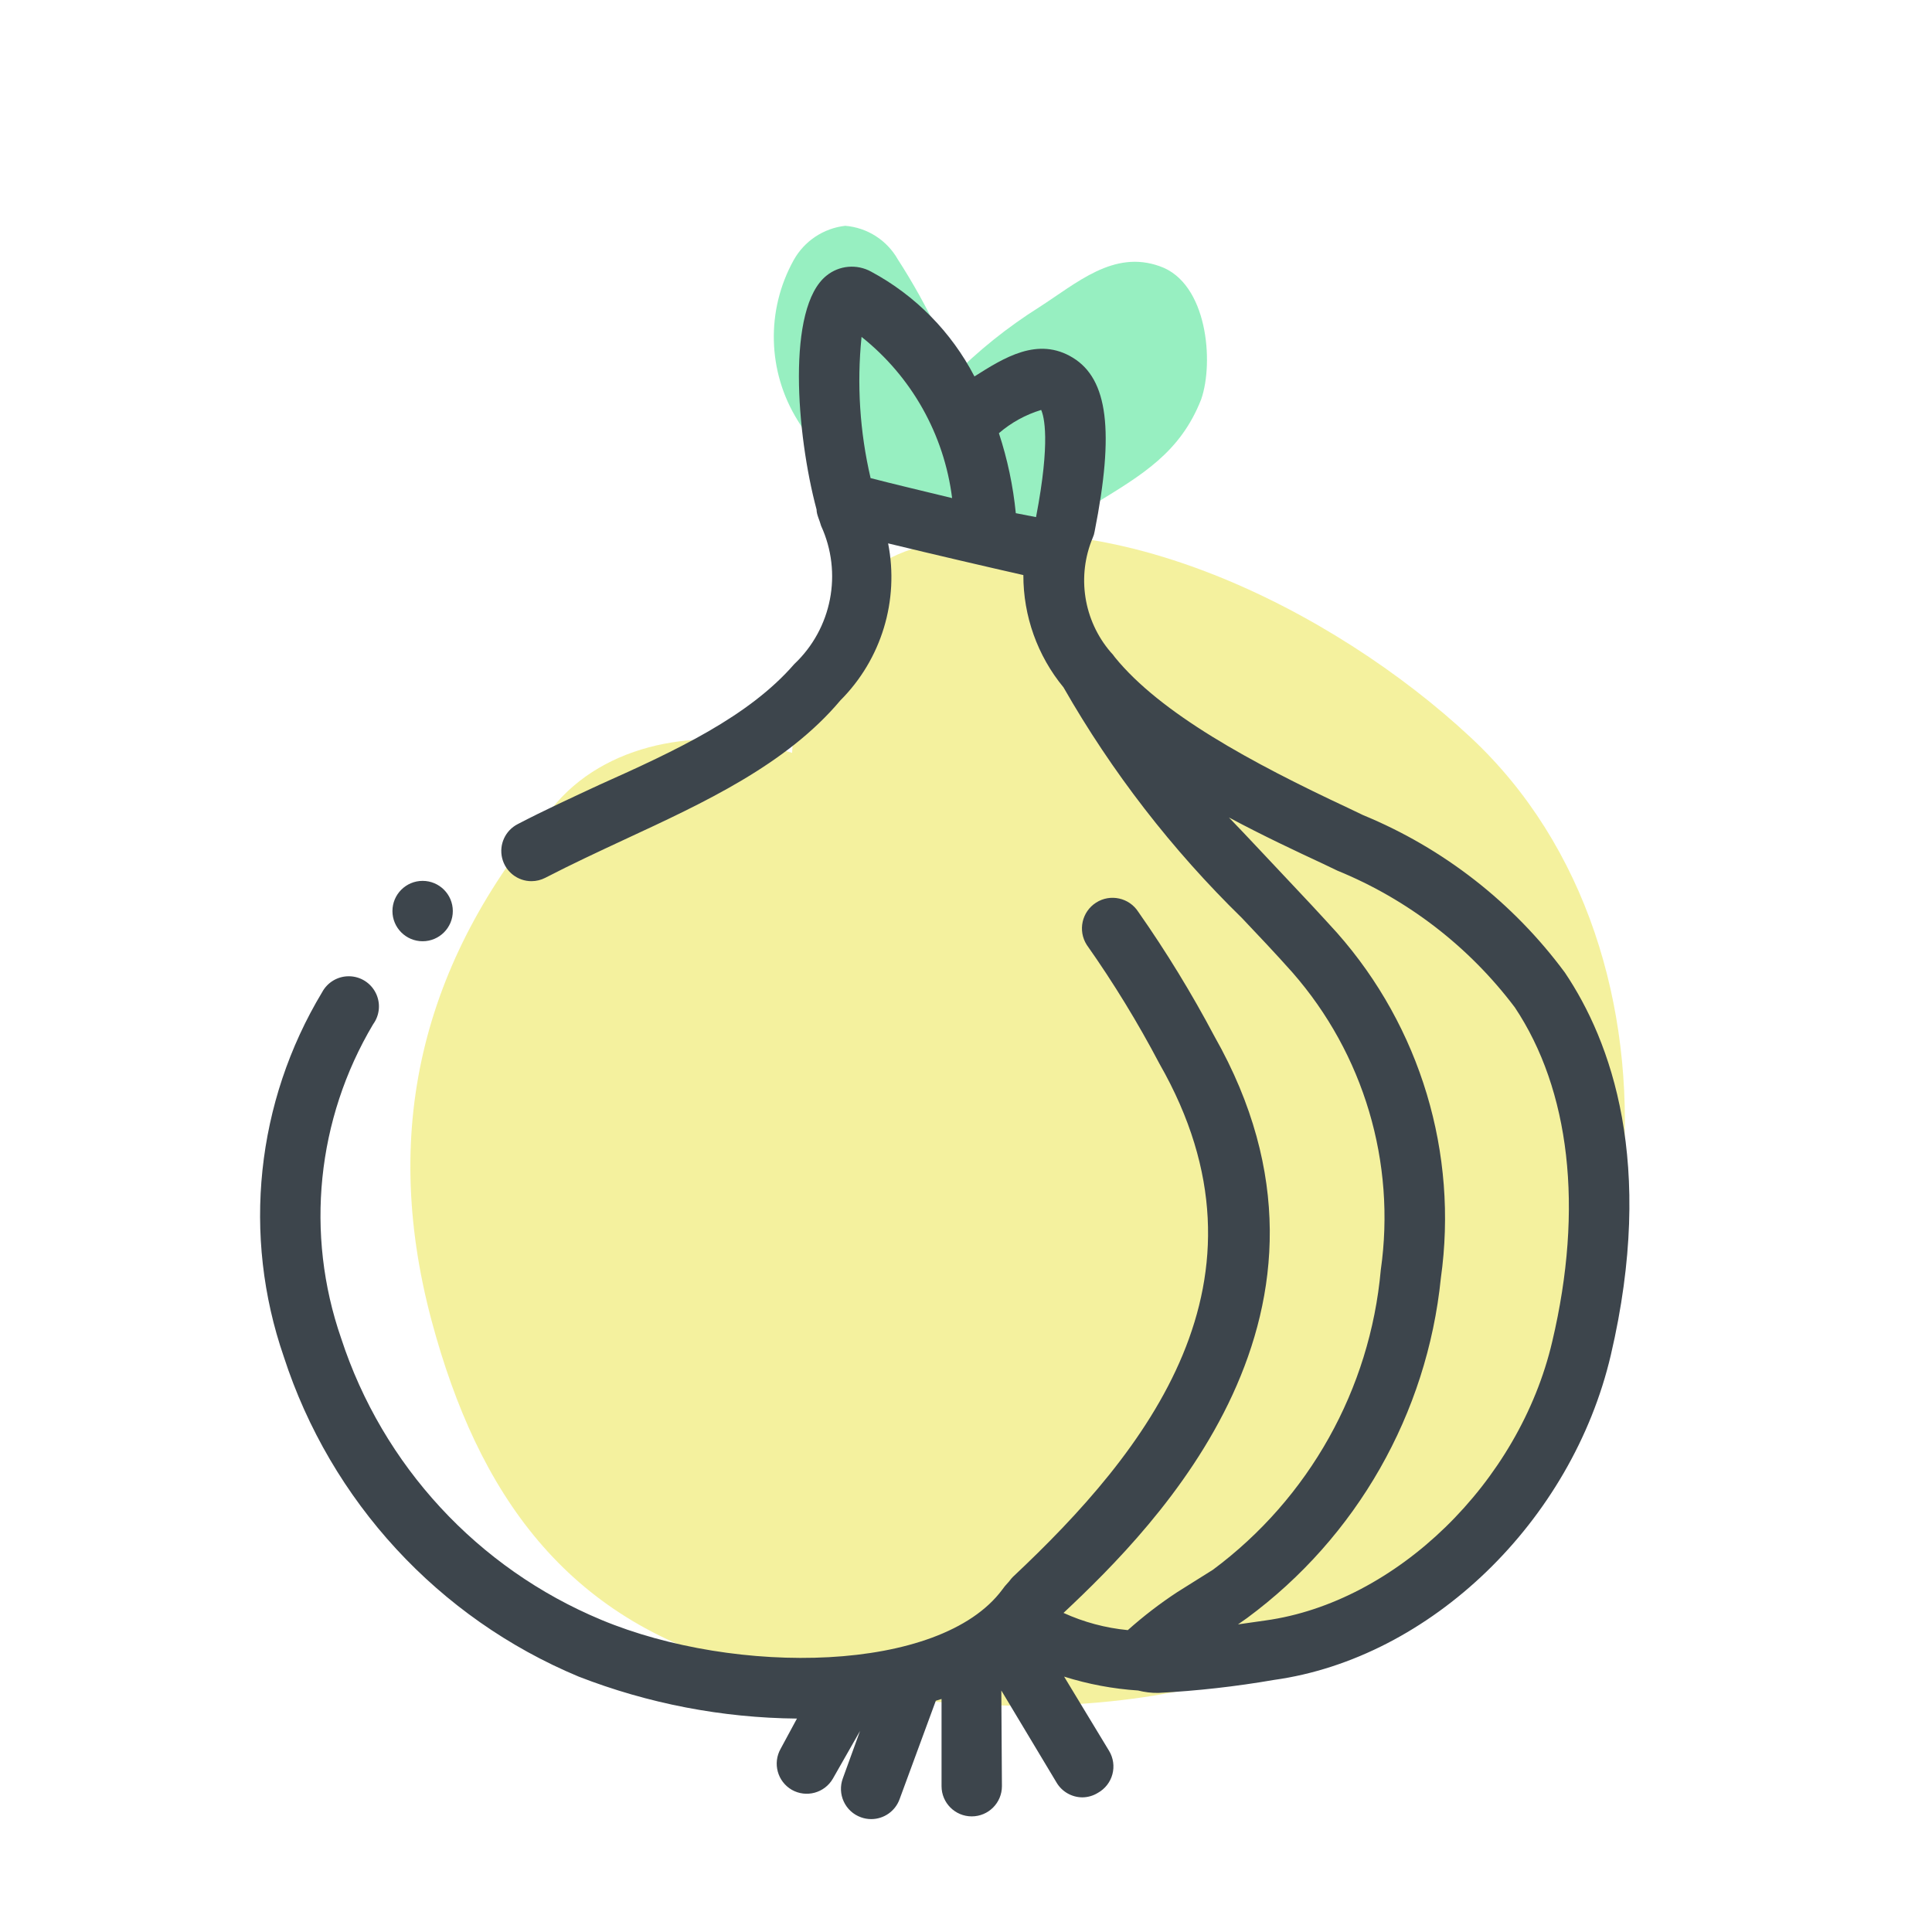<svg xmlns="http://www.w3.org/2000/svg" width="64" height="64" viewBox="0 0 64 64" style="background:#fff">
  <g id="Schalotte" fill="none" fill-rule="evenodd" stroke="none" stroke-width="1">
    <rect width="64" height="64" fill="#FFF"/>
    <g transform="translate(2 4)">
      <g id="Layer_2">
        <rect id="Rectangle" width="60" height="60" x="0" y="0"/>
      </g>
      <g id="Layer_1" fill-rule="nonzero" transform="translate(6 3)">
        <path id="Path" fill="#31E085" d="M30.42,1.82 C28.89,1.27 27.68,2.37 26.42,3.18 C25.375,3.838 24.409,4.613 23.54,5.49 C23.436,4.979 23.282,4.48 23.08,4 C22.687,3.168 22.239,2.363 21.74,1.59 C21.379,0.955 20.728,0.54 20,0.48 C19.279,0.561 18.642,0.986 18.29,1.62 C17.37,3.28 17.42,5.307 18.42,6.92 C18.761,7.481 19.139,8.019 19.55,8.53 C19.854,8.891 20.189,9.226 20.55,9.53 C20.744,9.733 20.979,9.894 21.24,10 L21.8,10.1 C22.152,10.155 22.511,10.069 22.8,9.86 C23.1,10.57 23.67,11.39 24.5,11.31 C25.875,11.059 27.174,10.498 28.3,9.67 C29.83,8.73 31.1,7.99 31.79,6.23 C32.22,5 32,2.37 30.42,1.82 Z" opacity=".5"/>
        <path id="Path" fill="#EBE53F" d="M40.72,17.43 C36.19,13.2 28.4,9.24 22.24,11.18 C19.49,12.05 18.38,14.89 18.24,17.94 L18.04,17.88 C15.55,17.07 12.28,17.48 10.44,19.59 C6.1,24.59 4.55,30.22 6.3,36.76 C7.84,42.5 10.75,46.63 16.59,48.21 C23.92,50.21 33.21,50.37 39.31,45.21 C47,38.7 48.4,24.6 40.72,17.43 Z" opacity=".5"/>
        <path id="Shape" fill="#3D454C" d="M43.84,25.22 C42.128,22.903 39.814,21.097 37.15,20 L36.67,19.77 C33.44,18.26 30.44,16.63 28.93,14.77 C28.889,14.709 28.842,14.652 28.79,14.6 C27.892,13.55 27.664,12.083 28.2,10.81 C28.229,10.746 28.249,10.679 28.26,10.61 C28.92,7.28 28.7,5.56 27.54,4.85 C26.38,4.14 25.26,4.85 24.28,5.47 C23.515,3.996 22.323,2.787 20.86,2 C20.386,1.738 19.801,1.789 19.38,2.13 C18.05,3.19 18.38,7.38 19.05,9.88 L19.05,9.88 C19.05,10.05 19.15,10.23 19.2,10.42 C19.917,11.98 19.559,13.822 18.31,15 C16.8,16.74 14.4,17.86 11.85,19 C10.95,19.42 10.03,19.84 9.15,20.3 C8.738,20.511 8.525,20.977 8.634,21.426 C8.744,21.876 9.147,22.192 9.61,22.19 C9.767,22.189 9.921,22.151 10.06,22.08 C10.93,21.63 11.81,21.22 12.69,20.81 C15.32,19.59 18.05,18.33 19.84,16.2 C21.2,14.838 21.792,12.888 21.42,11 C22.9,11.36 24.88,11.82 25.9,12.05 C25.897,13.407 26.367,14.723 27.23,15.77 C28.835,18.579 30.825,21.15 33.14,23.41 C33.68,23.98 34.24,24.57 34.81,25.21 C37.178,27.912 38.248,31.513 37.74,35.07 C37.386,39.021 35.364,42.633 32.18,45 L31,45.74 C30.423,46.119 29.875,46.54 29.36,47 C28.623,46.929 27.904,46.737 27.23,46.43 C30.34,43.51 37.39,36.43 32.23,27.33 C31.476,25.906 30.635,24.53 29.71,23.21 C29.409,22.738 28.782,22.599 28.31,22.9 C27.838,23.201 27.699,23.828 28,24.3 C28.888,25.56 29.693,26.876 30.41,28.24 C34.52,35.43 29.97,41.09 25.55,45.24 C25.48,45.31 25.44,45.38 25.38,45.44 L25.38,45.44 C25.315,45.509 25.254,45.582 25.2,45.66 C23.14,48.43 16.38,48.52 11.92,46.66 C7.824,44.955 4.676,41.548 3.3,37.33 C2.103,33.877 2.491,30.071 4.36,26.93 C4.581,26.628 4.615,26.228 4.447,25.893 C4.28,25.558 3.94,25.345 3.566,25.34 C3.191,25.335 2.846,25.54 2.67,25.87 C0.48,29.507 0.015,33.927 1.4,37.94 C2.953,42.73 6.522,46.602 11.17,48.54 C13.476,49.436 15.926,49.907 18.4,49.93 L17.86,50.93 C17.589,51.408 17.754,52.015 18.23,52.29 C18.708,52.561 19.315,52.396 19.59,51.92 L20.49,50.34 L19.92,51.91 C19.827,52.161 19.838,52.438 19.951,52.68 C20.063,52.923 20.268,53.11 20.52,53.2 C20.629,53.24 20.744,53.26 20.86,53.26 C21.281,53.26 21.657,52.996 21.8,52.6 L23,49.34 L23.19,49.28 L23.19,52.17 C23.19,52.722 23.638,53.17 24.19,53.17 L24.19,53.17 C24.742,53.17 25.19,52.722 25.19,52.17 L25.17,49 L27,52.05 C27.178,52.351 27.501,52.536 27.85,52.54 C28.034,52.539 28.214,52.487 28.37,52.39 C28.607,52.258 28.78,52.036 28.85,51.774 C28.92,51.511 28.88,51.232 28.74,51 L27.25,48.54 C28.045,48.791 28.868,48.945 29.7,49 C29.919,49.056 30.144,49.083 30.37,49.08 C31.654,49.013 32.933,48.869 34.2,48.65 C39.38,47.93 44.07,43.4 45.36,37.89 C46.85,31.52 45.36,27.48 43.84,25.22 Z M20.84,8.84 C20.482,7.307 20.38,5.726 20.54,4.16 C22.2,5.479 23.276,7.396 23.54,9.5 C22.47,9.24 21.46,9 20.85,8.84 L20.84,8.84 Z M25.65,10 C25.561,9.099 25.373,8.21 25.09,7.35 C25.498,6.998 25.975,6.736 26.49,6.58 C26.58,6.78 26.81,7.58 26.32,10.13 L26.32,10.13 L25.65,10 Z M43.42,37.44 C42.33,42.11 38.25,46.08 33.92,46.68 L33.01,46.81 L33.31,46.6 C36.943,43.92 39.274,39.831 39.73,35.34 C40.311,31.207 39.054,27.027 36.29,23.9 C35.71,23.26 35.15,22.66 34.6,22.08 C34.05,21.5 33.31,20.7 32.71,20.08 C33.85,20.69 34.94,21.2 35.82,21.61 L36.3,21.84 C38.632,22.793 40.663,24.358 42.18,26.37 C44,29.1 44.47,33 43.42,37.44 Z"/>
        <path id="Path" fill="#3D454C" d="M6,24.18 C6.552,24.18 7,23.732 7,23.18 C7,22.628 6.552,22.18 6,22.18 C5.448,22.18 5,22.628 5,23.18 C5,23.732 5.448,24.18 6,24.18 Z"/>
      </g>
    </g>
  </g>
</svg>

